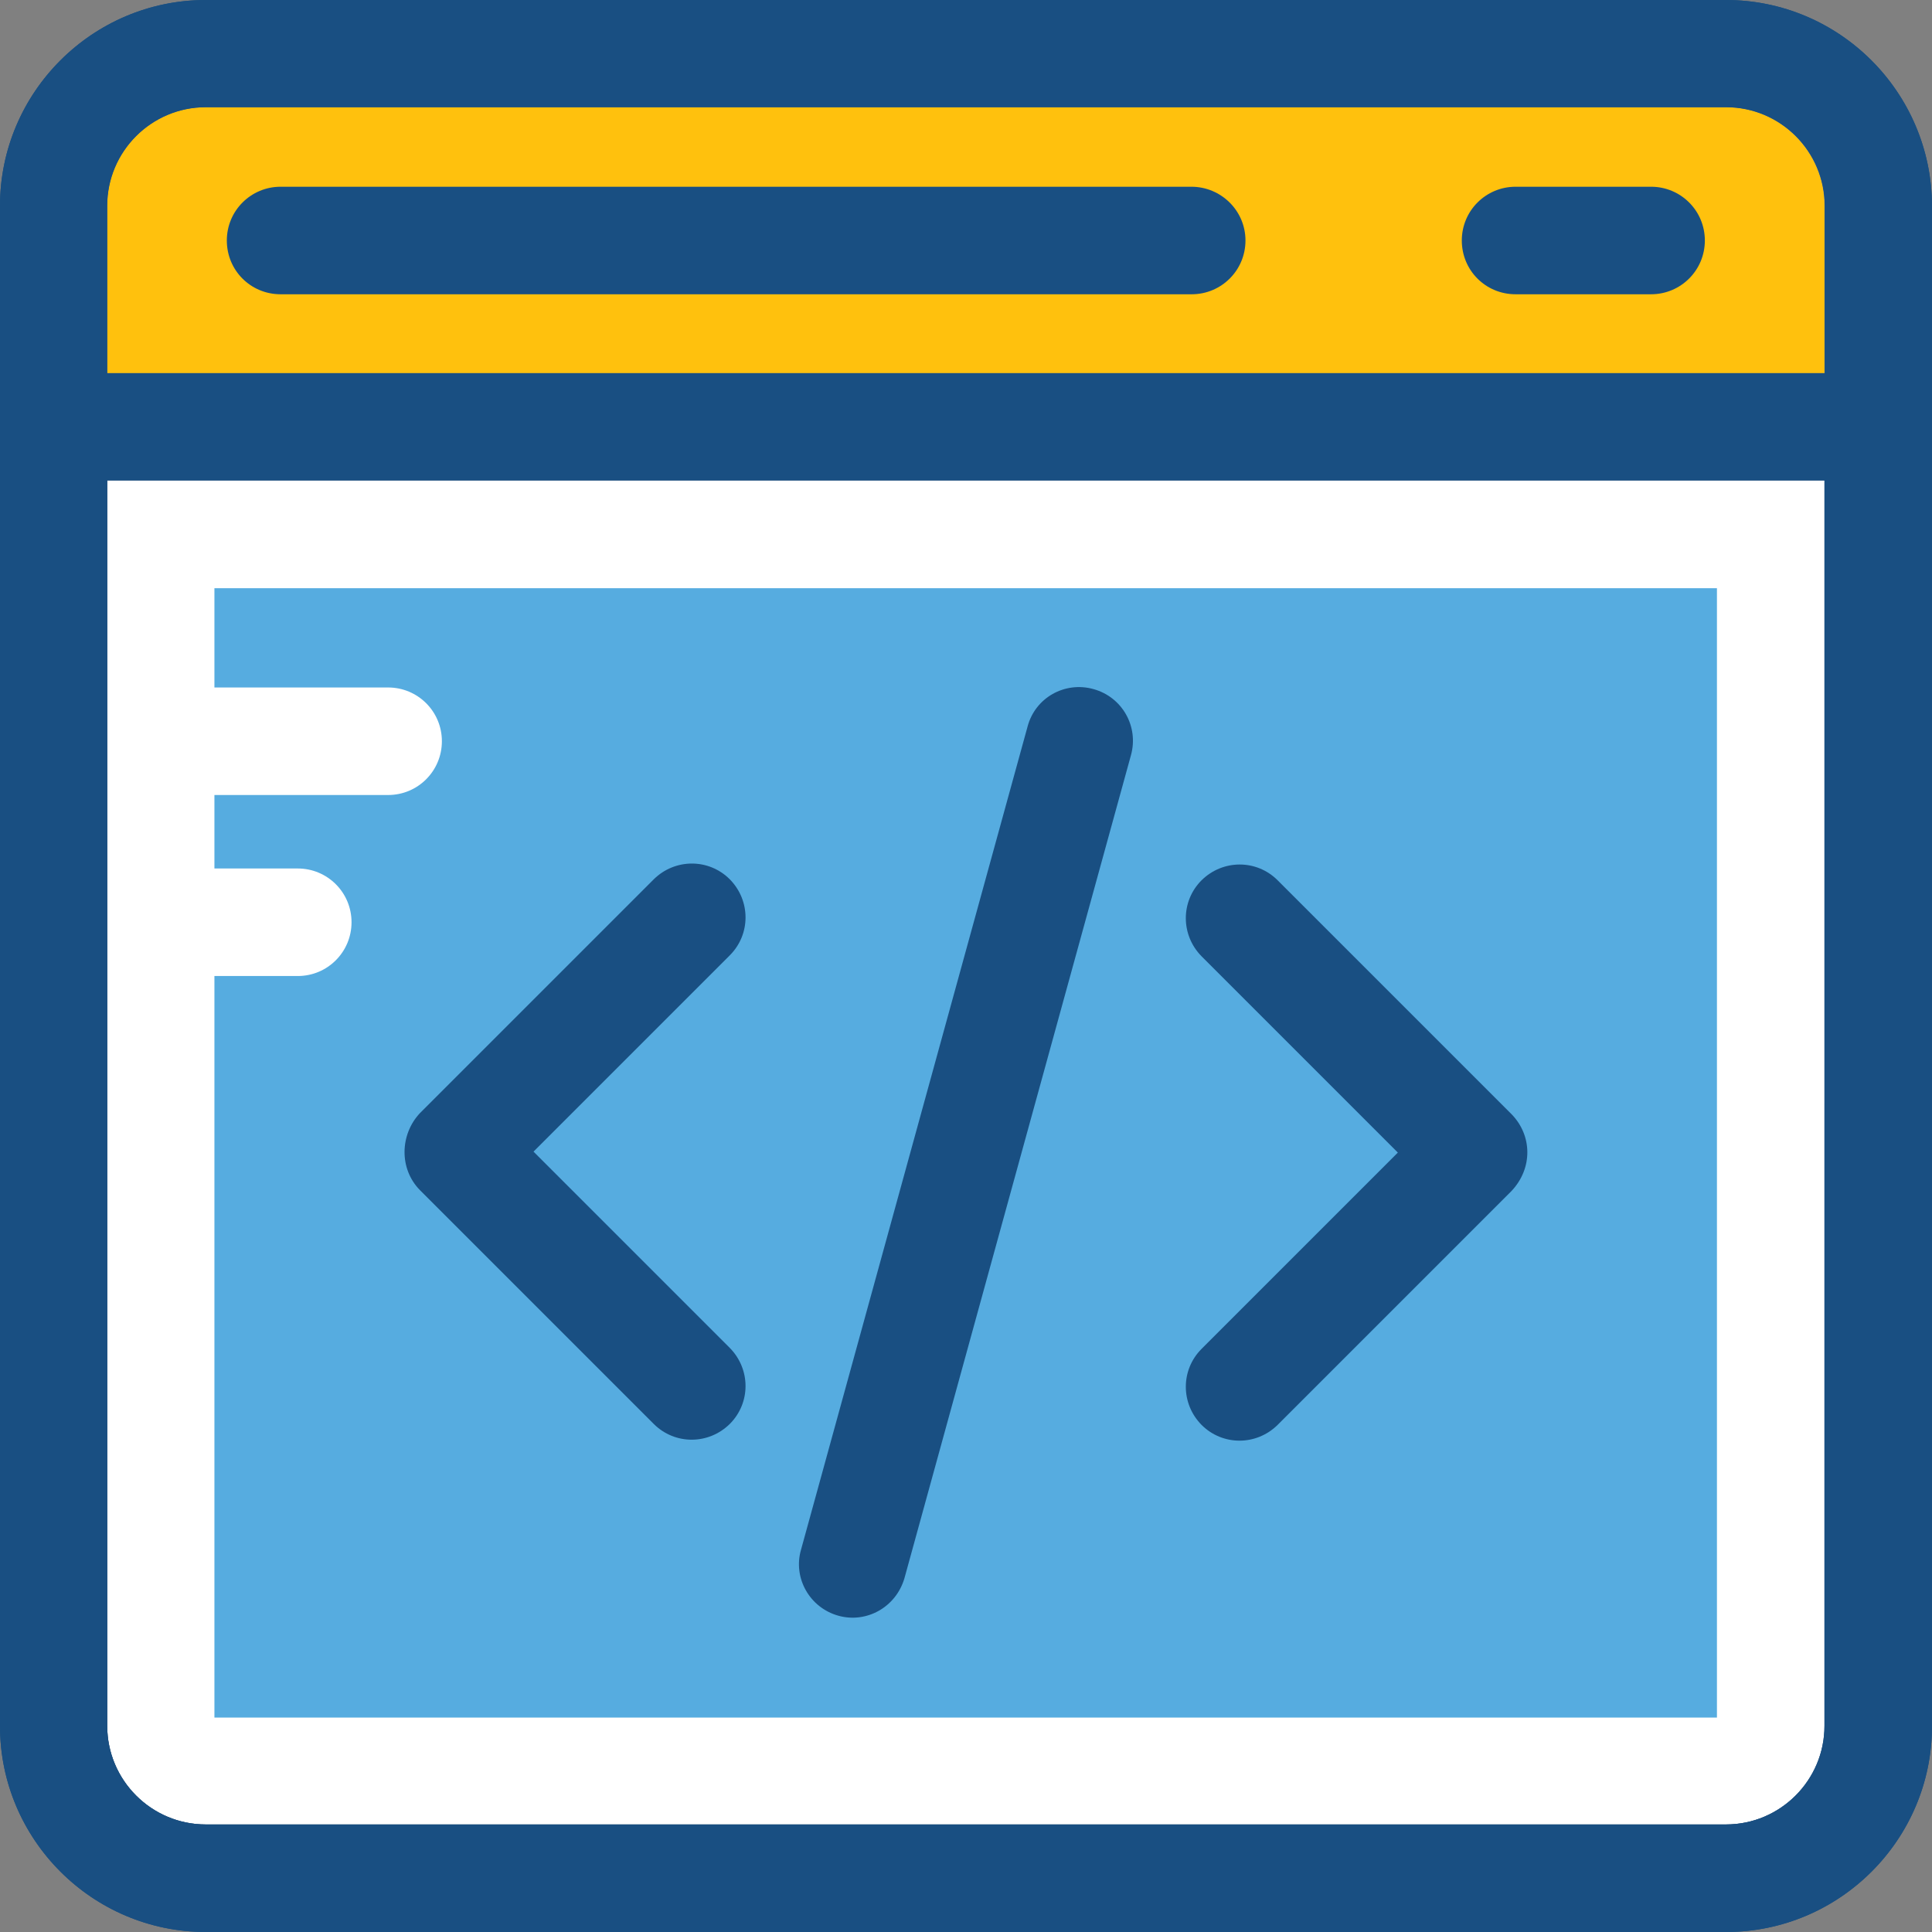 <?xml version="1.0" encoding="iso-8859-1"?>
<!-- Uploaded to: SVG Repo, www.svgrepo.com, Generator: SVG Repo Mixer Tools -->
<svg height="800px" width="800px" version="1.1" id="Layer_1" xmlns="http://www.w3.org/2000/svg" xmlns:xlink="http://www.w3.org/1999/xlink" 
	 viewBox="0 0 392.598 392.598" xml:space="preserve">
<rect x="0" y="0" width="392.598" height="392.598" fill="#808080" stroke="none"/>
<path style="fill:#FFFFFF;" d="M21.786,350.707c0,11.055,8.986,20.04,20.04,20.04h308.945c11.055,0,20.04-8.986,20.04-20.04V97.616
	H21.786V350.707z"/>
<path style="fill:#56ACE0;" d="M43.572,119.467v20.234h35.297c6.012,0,10.925,4.848,10.925,10.925
	c0,6.012-4.848,10.925-10.925,10.925H43.572v14.933h16.937c6.012,0,10.925,4.848,10.925,10.925c0,6.012-4.848,10.925-10.925,10.925
	H43.572v150.691h305.325V119.531H43.572V119.467z"/>
<path style="fill:#194F82;" d="M350.707,0H41.826C18.812,0,0,18.747,0,41.826v308.945c0,23.014,18.747,41.826,41.826,41.826h308.945
	c23.014,0,41.826-18.747,41.826-41.826V41.826C392.533,18.747,373.786,0,350.707,0z M370.747,350.707
	c0,11.055-8.986,20.04-20.04,20.04H41.826c-11.055,0-20.04-8.986-20.04-20.04V97.616h348.962L370.747,350.707L370.747,350.707z
	 M370.747,75.83H21.786V41.826c0-11.055,8.986-20.04,20.04-20.04h308.945c11.055,0,20.04,8.986,20.04,20.04V75.83H370.747z"/>
<path style="fill:#FFC10D;" d="M370.747,41.826c0-11.055-8.986-20.04-20.04-20.04H41.826c-11.055,0-20.04,8.986-20.04,20.04V75.83
	h348.962L370.747,41.826L370.747,41.826z"/>
<g>
	<path style="fill:#194F82;" d="M350.707,0H41.826C18.812,0,0,18.747,0,41.826v308.945c0,23.014,18.747,41.826,41.826,41.826
		h308.945c23.014,0,41.826-18.747,41.826-41.826V41.826C392.533,18.747,373.786,0,350.707,0z M370.747,350.707
		c0,11.055-8.986,20.04-20.04,20.04H41.826c-11.055,0-20.04-8.986-20.04-20.04V97.616h348.962L370.747,350.707L370.747,350.707z
		 M21.786,41.826c0-11.055,8.986-20.04,20.04-20.04h308.945c11.055,0,20.04,8.986,20.04,20.04V75.83H21.786V41.826z"/>
	<path style="fill:#194F82;" d="M335.515,37.947h-27.539c-6.012,0-10.925,4.848-10.925,10.925s4.849,10.925,10.925,10.925h27.539
		c6.012,0,10.925-4.848,10.925-10.925S341.527,37.947,335.515,37.947z"/>
	<path style="fill:#194F82;" d="M242.101,37.947H57.018c-6.012,0-10.925,4.848-10.925,10.925s4.848,10.925,10.925,10.925h185.147
		c6.012,0,10.925-4.848,10.925-10.925S248.113,37.947,242.101,37.947z"/>
	<path style="fill:#194F82;" d="M85.333,241.842l47.515,47.515c4.267,4.267,11.119,4.267,15.451,0
		c4.267-4.267,4.267-11.119,0-15.451l-39.887-39.887l39.887-39.887c4.267-4.267,4.267-11.119,0-15.451l0,0
		c-4.267-4.267-11.119-4.267-15.451,0l-47.515,47.515C81.261,230.529,81.067,237.511,85.333,241.842z"/>
	<path style="fill:#194F82;" d="M307.2,226.457l-47.58-47.58c-4.267-4.267-11.119-4.267-15.451,0l0,0
		c-4.267,4.267-4.267,11.119,0,15.451l39.887,39.887l-39.887,39.887c-4.267,4.267-4.267,11.119,0,15.451
		c4.267,4.267,11.119,4.267,15.451,0l47.515-47.515C311.531,237.382,311.337,230.723,307.2,226.457z"/>
	<path style="fill:#194F82;" d="M170.408,328.339c5.624,1.552,11.636-1.681,13.382-7.628l46.028-167.24
		c1.616-5.818-1.745-11.83-7.628-13.446c-5.818-1.616-11.83,1.745-13.382,7.628l-46.028,167.24
		C161.099,320.646,164.525,326.723,170.408,328.339z"/>
</g>
</svg>